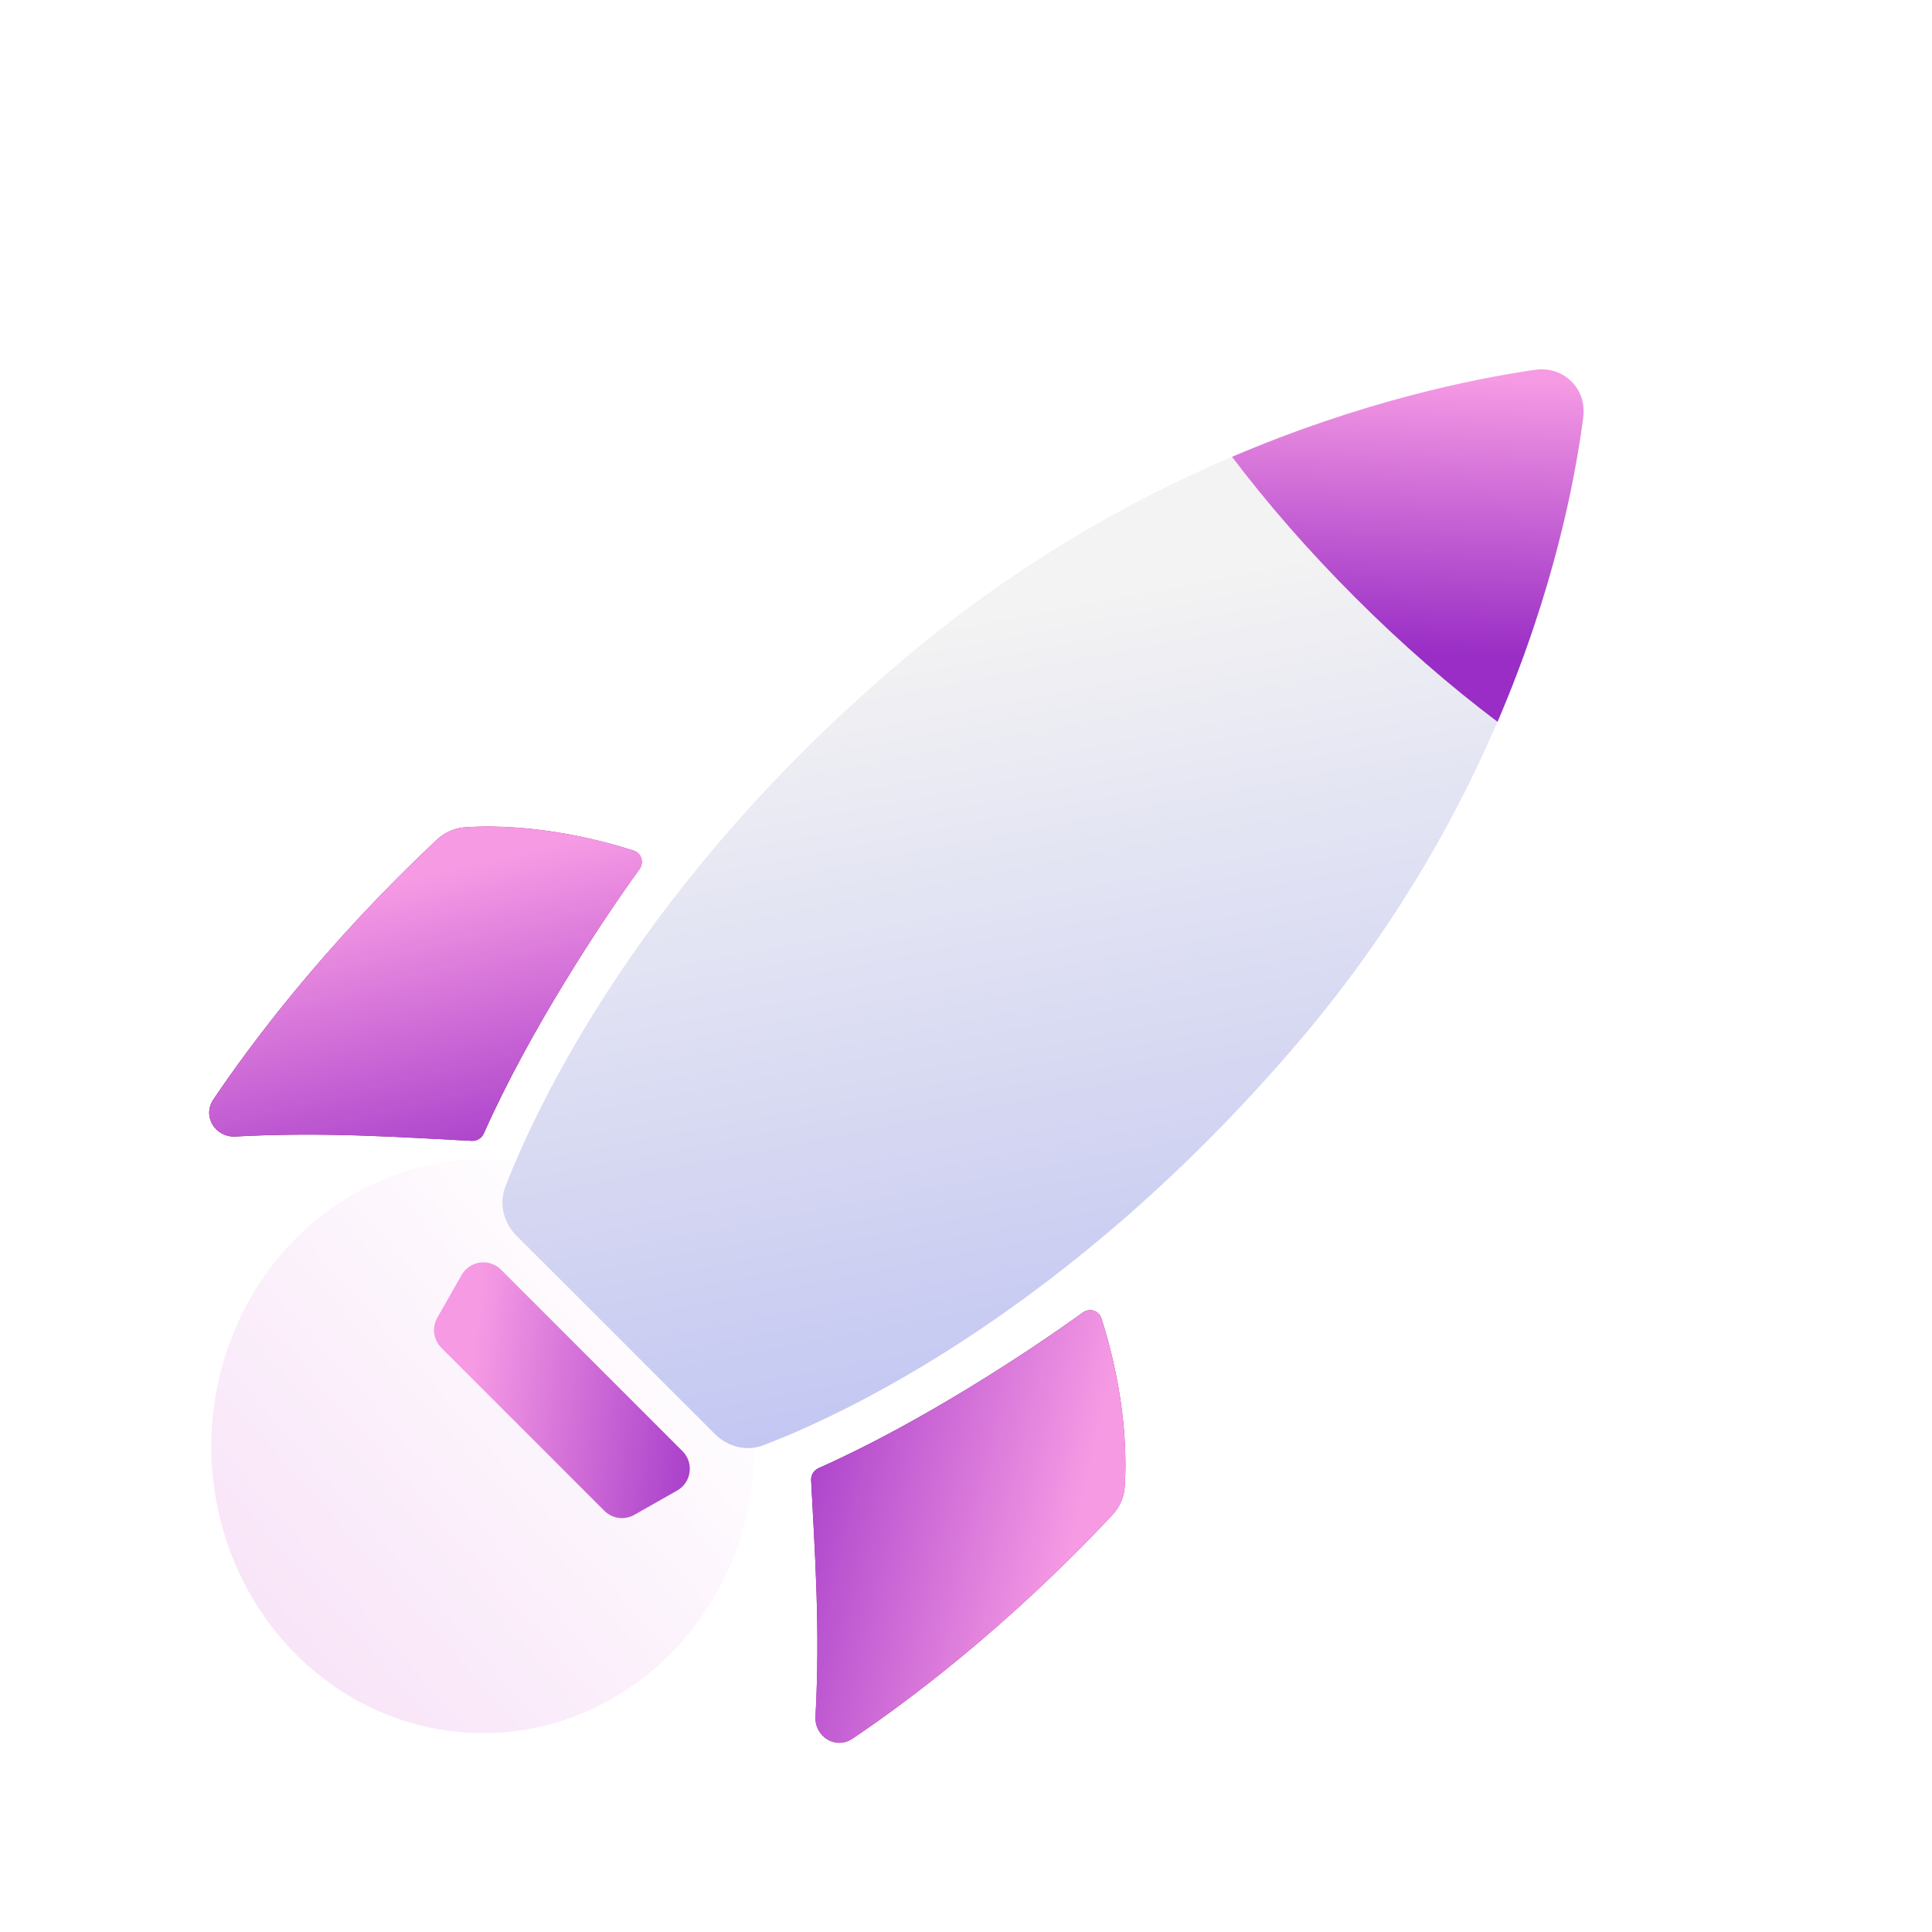 <svg xmlns="http://www.w3.org/2000/svg" width="40" height="40" viewBox="0 0 40 40" fill="none"><g filter="url(#filter0_b_3014_6057)"><ellipse cx="10" cy="29.945" rx="5.625" ry="5.938" fill="url(#paint0_linear_3014_6057)" fill-opacity="0.2"></ellipse></g><path d="M10.693 25.583L14.801 29.69C15.067 29.957 15.457 30.056 15.809 29.921C17.408 29.311 22.096 27.169 26.845 21.618C31.322 16.386 32.481 10.919 32.779 8.637C32.856 8.042 32.375 7.57 31.781 7.656C29.495 7.986 24.008 9.203 18.799 13.572C13.272 18.207 11.088 22.951 10.463 24.568C10.327 24.922 10.425 25.315 10.693 25.583Z" fill="url(#paint1_linear_3014_6057)"></path><path fill-rule="evenodd" clip-rule="evenodd" d="M25.508 9.458C26.235 10.419 27.09 11.403 28.053 12.366C29.03 13.344 30.03 14.21 31.005 14.944C32.167 12.238 32.611 9.932 32.779 8.642C32.857 8.047 32.373 7.572 31.779 7.658C30.493 7.844 28.197 8.31 25.508 9.458Z" fill="url(#paint2_linear_3014_6057)"></path><path d="M14.02 30.86C14.317 30.691 14.372 30.286 14.13 30.044L10.372 26.286C10.131 26.045 9.725 26.1 9.557 26.397L9.053 27.283C8.938 27.485 8.973 27.74 9.137 27.904L12.512 31.279C12.677 31.444 12.931 31.478 13.133 31.363L14.02 30.86Z" fill="url(#paint3_linear_3014_6057)"></path><path d="M9.767 23.62C9.875 23.626 9.974 23.564 10.018 23.465C10.955 21.353 12.44 19.101 13.239 17.995C13.339 17.857 13.282 17.664 13.12 17.611C12.509 17.414 11.106 17.032 9.625 17.128C9.408 17.143 9.203 17.238 9.044 17.387C6.693 19.591 5.161 21.659 4.417 22.765C4.183 23.113 4.458 23.553 4.876 23.53C6.723 23.43 8.275 23.545 9.767 23.62Z" fill="url(#paint4_linear_3014_6057)"></path><path d="M9.767 23.62C9.875 23.626 9.974 23.564 10.018 23.465C10.955 21.353 12.44 19.101 13.239 17.995C13.339 17.857 13.282 17.664 13.12 17.611C12.509 17.414 11.106 17.032 9.625 17.128C9.408 17.143 9.203 17.238 9.044 17.387C6.693 19.591 5.161 21.659 4.417 22.765C4.183 23.113 4.458 23.553 4.876 23.53C6.723 23.43 8.275 23.545 9.767 23.62Z" fill="url(#paint5_linear_3014_6057)"></path><path d="M16.794 30.647C16.788 30.539 16.85 30.44 16.949 30.396C19.061 29.459 21.313 27.974 22.419 27.175C22.557 27.075 22.75 27.132 22.803 27.295C23 27.905 23.382 29.308 23.286 30.789C23.271 31.006 23.176 31.211 23.026 31.37C20.823 33.721 18.755 35.253 17.649 35.997C17.301 36.231 16.861 35.956 16.884 35.538C16.984 33.691 16.869 32.139 16.794 30.647Z" fill="url(#paint6_linear_3014_6057)"></path><path d="M16.794 30.647C16.788 30.539 16.85 30.44 16.949 30.396C19.061 29.459 21.313 27.974 22.419 27.175C22.557 27.075 22.75 27.132 22.803 27.295C23 27.905 23.382 29.308 23.286 30.789C23.271 31.006 23.176 31.211 23.026 31.37C20.823 33.721 18.755 35.253 17.649 35.997C17.301 36.231 16.861 35.956 16.884 35.538C16.984 33.691 16.869 32.139 16.794 30.647Z" fill="url(#paint7_linear_3014_6057)"></path><defs><filter id="filter0_b_3014_6057" x="3.375" y="23.008" width="13.25" height="13.875" filterUnits="userSpaceOnUse" color-interpolation-filters="sRGB"><feGaussianBlur stdDeviation="0.5"></feGaussianBlur></filter><linearGradient id="paint0_linear_3014_6057" x1="15.625" y1="28.275" x2="7.504" y2="35.445" gradientUnits="userSpaceOnUse"><stop stop-color="white"></stop><stop offset="1" stop-color="#DE7EDC"></stop></linearGradient><linearGradient id="paint1_linear_3014_6057" x1="14.602" y1="13.843" x2="21.399" y2="49.176" gradientUnits="userSpaceOnUse"><stop stop-color="#F3F3F3"></stop><stop offset="1" stop-color="#8990F1"></stop></linearGradient><linearGradient id="paint2_linear_3014_6057" x1="32.547" y1="7.91" x2="32.35" y2="13.652" gradientUnits="userSpaceOnUse"><stop stop-color="#F69AE4"></stop><stop offset="1" stop-color="#992DC5"></stop></linearGradient><linearGradient id="paint3_linear_3014_6057" x1="9.995" y1="26.492" x2="15.708" y2="27.154" gradientUnits="userSpaceOnUse"><stop stop-color="#F69AE4"></stop><stop offset="1" stop-color="#992DC5"></stop></linearGradient><linearGradient id="paint4_linear_3014_6057" x1="12.752" y1="17.205" x2="5.526" y2="24.431" gradientUnits="userSpaceOnUse"><stop stop-color="#BF179F"></stop><stop offset="1" stop-color="#590B4A"></stop></linearGradient><linearGradient id="paint5_linear_3014_6057" x1="12.752" y1="17.205" x2="14.405" y2="24.273" gradientUnits="userSpaceOnUse"><stop stop-color="#F69AE4"></stop><stop offset="1" stop-color="#992DC5"></stop></linearGradient><linearGradient id="paint6_linear_3014_6057" x1="21.372" y1="33.05" x2="17.821" y2="29.5" gradientUnits="userSpaceOnUse"><stop stop-color="#BF179F"></stop><stop offset="1" stop-color="#590B4A"></stop></linearGradient><linearGradient id="paint7_linear_3014_6057" x1="23.209" y1="27.662" x2="16.142" y2="26.009" gradientUnits="userSpaceOnUse"><stop stop-color="#F69AE4"></stop><stop offset="1" stop-color="#992DC5"></stop></linearGradient></defs></svg>